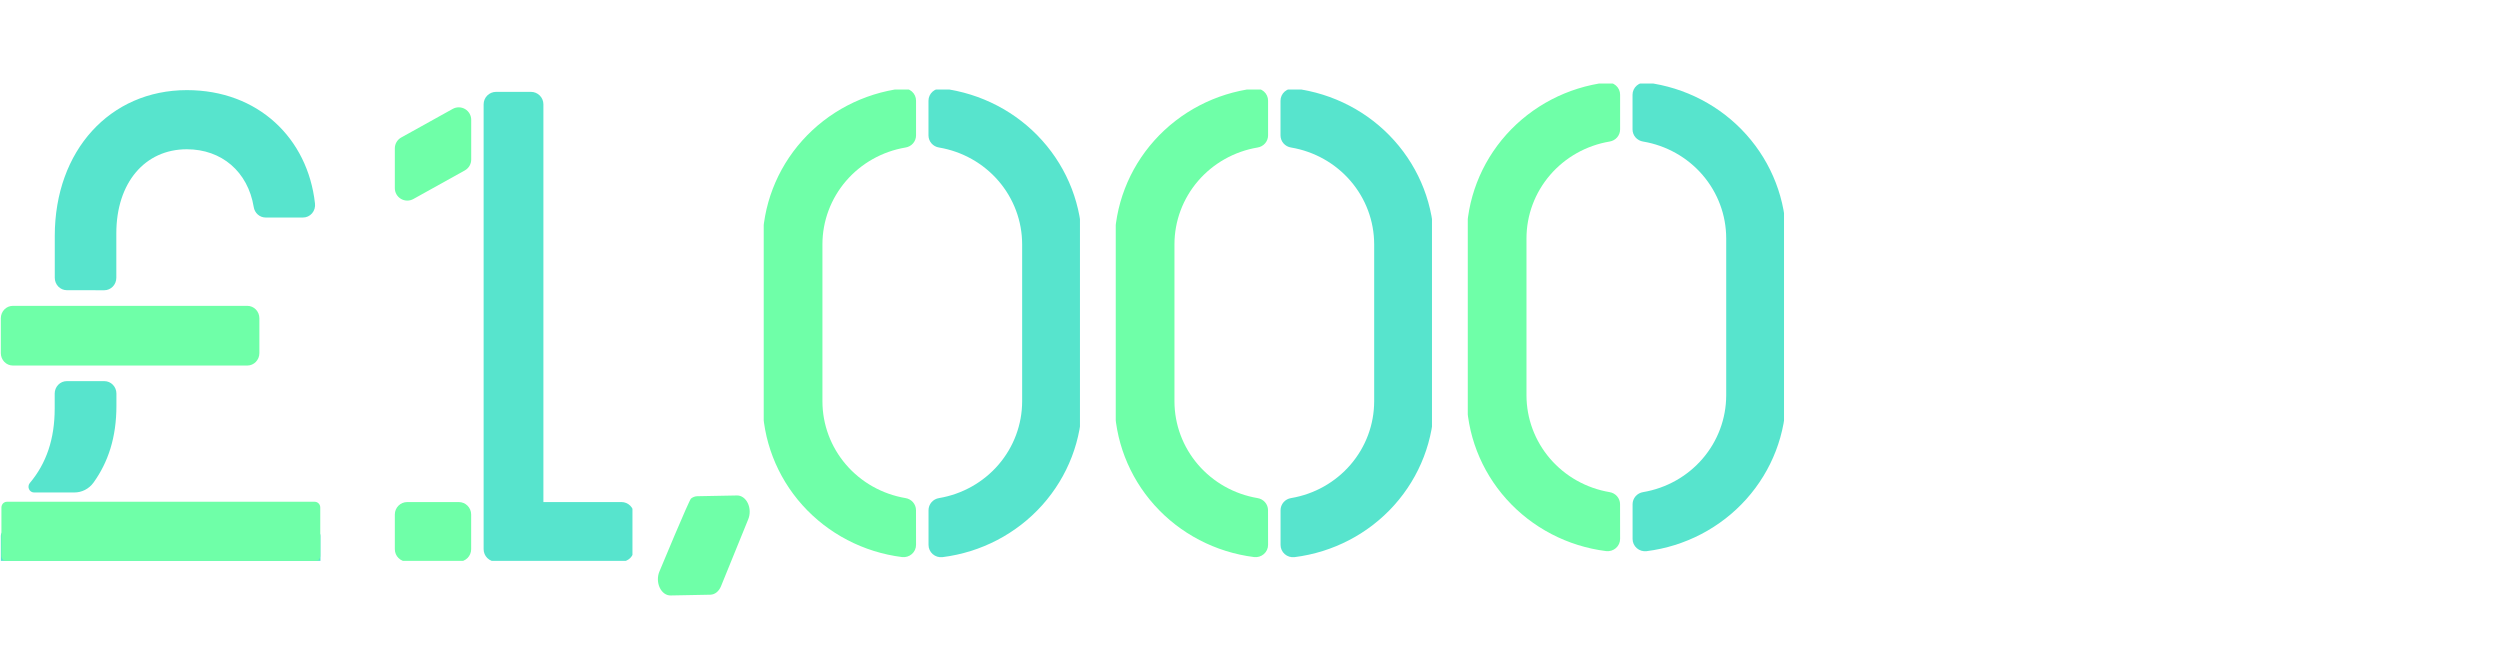 <svg width="419" height="110" viewBox="0 0 419 110" fill="none" xmlns="http://www.w3.org/2000/svg">
<g clip-path="url(#clip0_262_1149)">
<path d="M41.456 51.26H2.154C1.04 51.26 0.138 52.193 0.138 53.344V59.18C0.138 60.331 1.04 61.264 2.154 61.264H41.456C42.569 61.264 43.472 60.331 43.472 59.18V53.344C43.472 52.193 42.569 51.26 41.456 51.26Z" fill="#6FFFA8"/>
<path d="M17.479 48.645C18.014 48.645 18.527 48.425 18.905 48.034C19.284 47.643 19.496 47.113 19.496 46.56V39.103C19.496 30.628 24.287 25.017 31.313 25.017C37.144 25.017 41.552 28.769 42.524 34.697C42.599 35.187 42.841 35.634 43.206 35.956C43.572 36.279 44.036 36.456 44.517 36.456H50.776C51.063 36.458 51.348 36.397 51.611 36.276C51.874 36.156 52.109 35.978 52.3 35.756C52.491 35.533 52.633 35.272 52.718 34.987C52.803 34.703 52.829 34.404 52.792 34.109C51.582 23.175 43.266 15.104 31.325 15.104C18.443 15.104 9.18 25.23 9.18 39.536V46.552C9.18 47.105 9.392 47.635 9.77 48.026C10.148 48.417 10.661 48.636 11.196 48.636L17.479 48.645Z" fill="#57E4CD"/>
<path d="M52.78 88.87H1.065C0.553 88.87 0.138 89.299 0.138 89.828V97.915C0.138 98.445 0.553 98.874 1.065 98.874H52.78C53.293 98.874 53.708 98.445 53.708 97.915V89.828C53.708 89.299 53.293 88.87 52.78 88.87Z" fill="#57E4CD"/>
<path d="M12.277 84.091H1.158C0.974 84.092 0.795 84.148 0.642 84.254V84.254C0.517 84.343 0.416 84.462 0.346 84.601C0.275 84.74 0.239 84.894 0.238 85.05V93.137C0.238 93.263 0.263 93.388 0.309 93.505C0.356 93.622 0.425 93.727 0.512 93.817C0.598 93.906 0.701 93.976 0.814 94.024C0.927 94.072 1.048 94.096 1.17 94.096H52.748C52.994 94.096 53.23 93.995 53.404 93.815C53.578 93.635 53.676 93.391 53.676 93.137V85.054C53.676 84.8 53.578 84.556 53.404 84.376C53.23 84.197 52.994 84.096 52.748 84.096L12.277 84.091Z" fill="#6FFFA8"/>
<path d="M12.434 82.538C13.058 82.544 13.675 82.399 14.236 82.115C14.796 81.83 15.284 81.414 15.661 80.9C18.133 77.465 19.512 73.309 19.512 68.01V65.964C19.512 65.411 19.3 64.881 18.921 64.49C18.543 64.099 18.03 63.879 17.495 63.879H11.184C10.649 63.879 10.136 64.099 9.758 64.49C9.38 64.881 9.167 65.411 9.167 65.964V68.465C9.167 73.58 7.772 77.665 4.985 80.971C4.875 81.11 4.804 81.278 4.782 81.457C4.76 81.635 4.786 81.817 4.859 81.98C4.932 82.144 5.048 82.283 5.193 82.381C5.339 82.48 5.509 82.534 5.683 82.538H12.434Z" fill="#57E4CD"/>
</g>
<g clip-path="url(#clip1_262_1149)">
<path d="M83.143 94.134H104.152C104.706 94.134 105.236 93.914 105.628 93.524C106.019 93.134 106.239 92.604 106.239 92.052V86.224C106.239 85.672 106.019 85.143 105.628 84.752C105.236 84.362 104.706 84.143 104.152 84.143H91.073V17.478C91.073 16.926 90.853 16.396 90.462 16.006C90.07 15.616 89.539 15.396 88.986 15.396H83.143C82.59 15.396 82.059 15.616 81.668 16.006C81.276 16.396 81.056 16.926 81.056 17.478V92.052C81.056 92.604 81.276 93.134 81.668 93.524C82.059 93.914 82.59 94.134 83.143 94.134Z" fill="#57E4CD"/>
<path d="M75.865 18.257L67.246 23.044C66.921 23.224 66.65 23.488 66.462 23.808C66.273 24.128 66.174 24.492 66.174 24.863V31.524C66.171 31.888 66.264 32.247 66.444 32.564C66.624 32.881 66.884 33.145 67.198 33.331C67.513 33.516 67.87 33.616 68.235 33.62C68.6 33.625 68.96 33.533 69.279 33.356L77.901 28.564C78.226 28.384 78.497 28.12 78.686 27.8C78.874 27.48 78.974 27.116 78.974 26.745V20.084C78.976 19.72 78.882 19.361 78.702 19.044C78.522 18.727 78.261 18.463 77.947 18.278C77.632 18.093 77.274 17.994 76.908 17.99C76.543 17.986 76.183 18.078 75.865 18.257V18.257Z" fill="#6FFFA8"/>
<path d="M76.879 84.143H68.261C67.108 84.143 66.174 85.075 66.174 86.225V92.053C66.174 93.202 67.108 94.134 68.261 94.134H76.879C78.031 94.134 78.966 93.202 78.966 92.053V86.225C78.966 85.075 78.031 84.143 76.879 84.143Z" fill="#6FFFA8"/>
</g>
<path d="M110.505 95.816C110.677 95.392 115.498 83.808 115.813 83.559C116.127 83.309 116.488 83.174 116.859 83.166L123.505 83.04C123.868 83.03 124.228 83.143 124.549 83.37C124.869 83.596 125.14 83.927 125.332 84.33C125.525 84.732 125.634 85.192 125.647 85.664C125.66 86.136 125.578 86.603 125.409 87.018L120.84 98.252C120.668 98.676 120.411 99.031 120.097 99.281C119.782 99.53 119.421 99.666 119.051 99.673L112.405 99.799C112.041 99.809 111.681 99.695 111.36 99.468C111.039 99.241 110.769 98.909 110.577 98.506C110.385 98.103 110.277 97.642 110.264 97.17C110.251 96.698 110.334 96.231 110.505 95.816Z" fill="#6FFFA8"/>
<g clip-path="url(#clip2_262_1149)">
<path d="M153.521 85.505C153.52 85.017 153.343 84.545 153.02 84.174C152.697 83.802 152.25 83.556 151.76 83.479C147.868 82.821 144.337 80.835 141.79 77.87C139.243 74.905 137.844 71.152 137.839 67.272V40.93C137.845 37.049 139.245 33.295 141.793 30.33C144.342 27.365 147.874 25.379 151.768 24.723C152.259 24.646 152.705 24.4 153.028 24.029C153.351 23.657 153.529 23.185 153.529 22.697V16.881C153.532 16.589 153.47 16.299 153.35 16.032C153.229 15.765 153.052 15.526 152.829 15.332C152.607 15.137 152.345 14.991 152.061 14.904C151.777 14.817 151.477 14.79 151.182 14.826C144.719 15.637 138.778 18.736 134.473 23.541C130.168 28.346 127.795 34.529 127.797 40.93V67.272C127.798 73.671 130.173 79.851 134.477 84.653C138.782 89.456 144.721 92.553 151.182 93.364C151.477 93.4 151.777 93.373 152.061 93.286C152.345 93.199 152.607 93.053 152.829 92.858C153.052 92.664 153.229 92.425 153.35 92.158C153.47 91.891 153.532 91.601 153.529 91.309L153.521 85.505Z" fill="#6FFFA8"/>
<path d="M155.613 16.881V22.697C155.614 23.185 155.791 23.657 156.114 24.029C156.437 24.4 156.884 24.646 157.375 24.723C161.27 25.377 164.804 27.362 167.354 30.328C169.904 33.293 171.306 37.048 171.312 40.93V67.272C171.306 71.153 169.906 74.907 167.357 77.872C164.809 80.837 161.276 82.823 157.383 83.479C156.892 83.556 156.445 83.802 156.123 84.173C155.8 84.545 155.622 85.017 155.621 85.505V91.321C155.619 91.613 155.68 91.902 155.801 92.169C155.921 92.436 156.098 92.674 156.32 92.869C156.542 93.063 156.803 93.209 157.087 93.297C157.37 93.384 157.669 93.411 157.964 93.376C164.429 92.566 170.371 89.468 174.676 84.662C178.982 79.857 181.356 73.674 181.353 67.272V40.93C181.353 34.53 178.977 28.35 174.672 23.547C170.367 18.744 164.427 15.648 157.964 14.838C157.67 14.802 157.371 14.828 157.087 14.914C156.803 15 156.542 15.145 156.319 15.338C156.097 15.531 155.919 15.769 155.797 16.035C155.675 16.301 155.613 16.589 155.613 16.881V16.881Z" fill="#57E4CD"/>
</g>
<g clip-path="url(#clip3_262_1149)">
<path d="M212.521 85.505C212.52 85.017 212.343 84.545 212.02 84.174C211.697 83.802 211.25 83.556 210.76 83.479C206.868 82.821 203.337 80.835 200.79 77.87C198.243 74.905 196.844 71.152 196.839 67.272V40.93C196.845 37.049 198.245 33.295 200.793 30.33C203.342 27.365 206.874 25.379 210.768 24.723C211.259 24.646 211.705 24.4 212.028 24.029C212.351 23.657 212.529 23.185 212.529 22.697V16.881C212.532 16.589 212.47 16.299 212.35 16.032C212.229 15.765 212.052 15.526 211.829 15.332C211.607 15.137 211.345 14.991 211.061 14.904C210.777 14.817 210.477 14.79 210.182 14.826C203.719 15.637 197.778 18.736 193.473 23.541C189.168 28.346 186.795 34.529 186.797 40.93V67.272C186.798 73.671 189.173 79.851 193.477 84.653C197.782 89.456 203.721 92.553 210.182 93.364C210.477 93.4 210.777 93.373 211.061 93.286C211.345 93.199 211.607 93.053 211.829 92.858C212.052 92.664 212.229 92.425 212.35 92.158C212.47 91.891 212.532 91.601 212.529 91.309L212.521 85.505Z" fill="#6FFFA8"/>
<path d="M214.613 16.881V22.697C214.614 23.185 214.791 23.657 215.114 24.029C215.437 24.4 215.884 24.646 216.375 24.723C220.27 25.377 223.804 27.362 226.354 30.328C228.904 33.293 230.306 37.048 230.312 40.93V67.272C230.306 71.153 228.906 74.907 226.357 77.872C223.809 80.837 220.276 82.823 216.383 83.479C215.892 83.556 215.445 83.802 215.123 84.173C214.8 84.545 214.622 85.017 214.621 85.505V91.321C214.619 91.613 214.68 91.902 214.801 92.169C214.921 92.436 215.098 92.674 215.32 92.869C215.542 93.063 215.803 93.209 216.087 93.297C216.37 93.384 216.669 93.411 216.964 93.376C223.429 92.566 229.371 89.468 233.676 84.662C237.982 79.857 240.356 73.674 240.353 67.272V40.93C240.353 34.53 237.977 28.35 233.672 23.547C229.367 18.744 223.427 15.648 216.964 14.838C216.67 14.802 216.371 14.828 216.087 14.914C215.803 15 215.542 15.145 215.319 15.338C215.097 15.531 214.919 15.769 214.797 16.035C214.675 16.301 214.613 16.589 214.613 16.881V16.881Z" fill="#57E4CD"/>
</g>
<g clip-path="url(#clip4_262_1149)">
<path d="M271.521 84.505C271.52 84.017 271.343 83.545 271.02 83.174C270.697 82.802 270.25 82.556 269.76 82.479C265.868 81.821 262.337 79.835 259.79 76.87C257.243 73.905 255.844 70.152 255.839 66.272V39.93C255.845 36.049 257.245 32.295 259.793 29.33C262.342 26.365 265.874 24.379 269.768 23.723C270.259 23.646 270.705 23.4 271.028 23.029C271.351 22.657 271.529 22.185 271.529 21.697V15.881C271.532 15.589 271.47 15.299 271.35 15.032C271.229 14.765 271.052 14.526 270.829 14.332C270.607 14.137 270.345 13.991 270.061 13.904C269.777 13.817 269.477 13.79 269.182 13.826C262.719 14.637 256.778 17.736 252.473 22.541C248.168 27.346 245.795 33.529 245.797 39.93V66.272C245.798 72.671 248.173 78.851 252.477 83.653C256.782 88.456 262.721 91.553 269.182 92.364C269.477 92.4 269.777 92.373 270.061 92.286C270.345 92.199 270.607 92.053 270.829 91.858C271.052 91.664 271.229 91.425 271.35 91.158C271.47 90.891 271.532 90.601 271.529 90.309L271.521 84.505Z" fill="#6FFFA8"/>
<path d="M273.613 15.881V21.697C273.614 22.185 273.791 22.657 274.114 23.029C274.437 23.4 274.884 23.646 275.375 23.723C279.27 24.377 282.804 26.362 285.354 29.328C287.904 32.293 289.306 36.048 289.312 39.93V66.272C289.306 70.153 287.906 73.907 285.357 76.872C282.809 79.837 279.276 81.823 275.383 82.479C274.892 82.556 274.445 82.802 274.123 83.173C273.8 83.545 273.622 84.017 273.621 84.505V90.321C273.619 90.613 273.68 90.902 273.801 91.169C273.921 91.436 274.098 91.674 274.32 91.869C274.542 92.063 274.803 92.209 275.087 92.297C275.37 92.384 275.669 92.411 275.964 92.376C282.429 91.566 288.371 88.468 292.676 83.662C296.982 78.857 299.356 72.674 299.353 66.272V39.93C299.353 33.53 296.977 27.35 292.672 22.547C288.367 17.744 282.427 14.648 275.964 13.838C275.67 13.802 275.371 13.828 275.087 13.914C274.803 14 274.542 14.145 274.319 14.338C274.097 14.531 273.919 14.769 273.797 15.035C273.675 15.301 273.613 15.589 273.613 15.881V15.881Z" fill="#57E4CD"/>
</g>
<defs>
<clipPath id="clip0_262_1149">
<rect width="54" height="79" fill="white" transform="translate(0 15)"/>
</clipPath>
<clipPath id="clip1_262_1149">
<rect width="40" height="79" fill="white" transform="translate(66 15)"/>
</clipPath>
<clipPath id="clip2_262_1149">
<rect width="53" height="79" fill="white" transform="translate(128 15)"/>
</clipPath>
<clipPath id="clip3_262_1149">
<rect width="53" height="79" fill="white" transform="translate(187 15)"/>
</clipPath>
<clipPath id="clip4_262_1149">
<rect width="53" height="79" fill="white" transform="translate(246 14)"/>
</clipPath>
</defs>
</svg>
